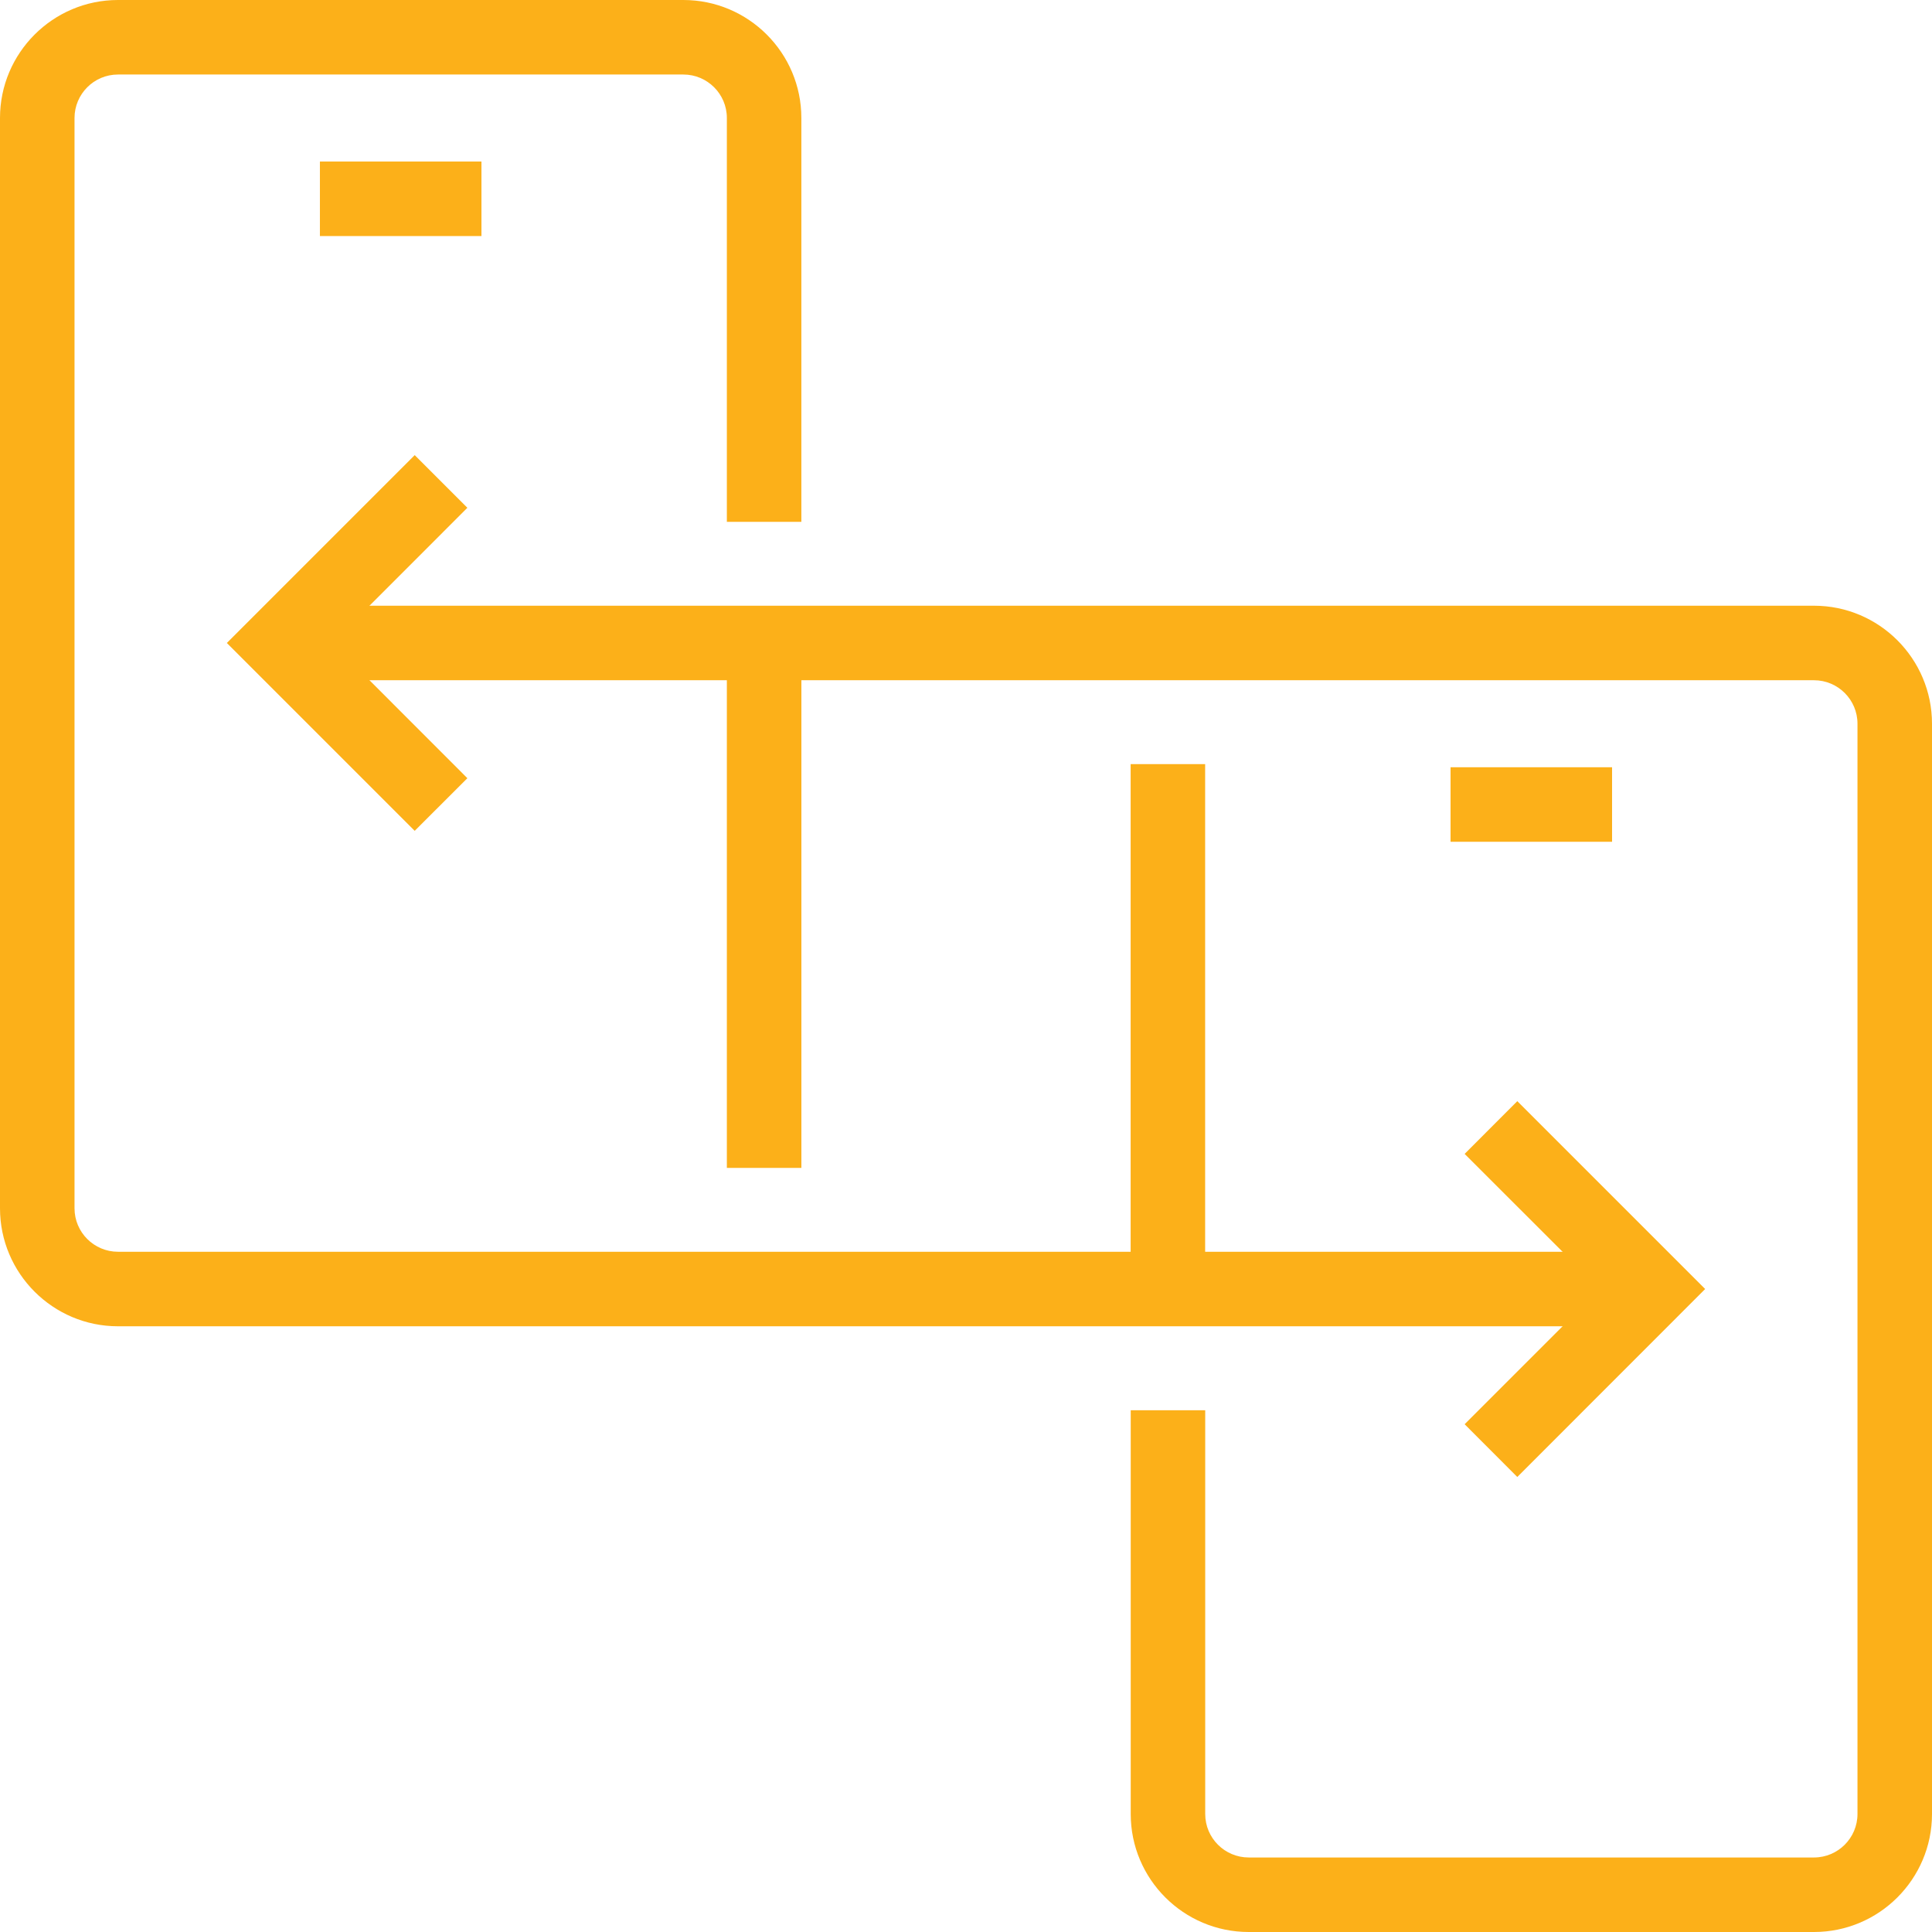 <svg width="77" height="77" viewBox="0 0 77 77" fill="none" xmlns="http://www.w3.org/2000/svg">
<g clip-path="url(#clip0_840_66647)">
<path d="M16.528 33.113L9.041 25.626L16.528 18.139L18.627 20.238L13.242 25.626L18.627 31.015L16.528 33.113Z" fill="#FCB019"/>
<path d="M72.297 77H49.767C47.173 77 45.065 74.891 45.065 72.298V56.205H48.034V72.298C48.034 73.255 48.813 74.03 49.767 74.03H72.297C73.254 74.03 74.03 73.251 74.03 72.298V28.843C74.03 27.886 73.251 27.111 72.297 27.111H11.14V24.141H72.297C74.891 24.141 77 26.25 77 28.843V72.298C77 74.891 74.891 77 72.297 77Z" fill="#FCB019"/>
<path d="M60.472 58.865L58.373 56.763L63.762 51.374L58.373 45.989L60.472 43.887L67.959 51.374L60.472 58.865Z" fill="#FCB019"/>
<path d="M65.86 52.859H4.702C2.109 52.859 0 50.75 0 48.157V4.702C0 2.109 2.109 0 4.702 0H27.236C29.83 0 31.938 2.109 31.938 4.702V20.798H28.969V4.702C28.969 3.745 28.19 2.97 27.236 2.97H4.702C3.745 2.97 2.97 3.749 2.97 4.702V48.157C2.97 49.114 3.749 49.889 4.702 49.889H65.86V52.859Z" fill="#FCB019"/>
<path d="M19.188 6.438H12.75V9.408H19.188V6.438Z" fill="#FCB019"/>
<path d="M64.249 30.579H57.812V33.549H64.249V30.579Z" fill="#FCB019"/>
<path d="M31.939 25.626H28.969V46.547H31.939V25.626Z" fill="#FCB019"/>
<path d="M48.031 30.454H45.062V51.374H48.031V30.454Z" fill="#FCB019"/>
</g>
<defs>
<clipPath id="clip0_840_66647">
<rect width="77" height="77" fill="white"/>
</clipPath>
</defs>
</svg>
